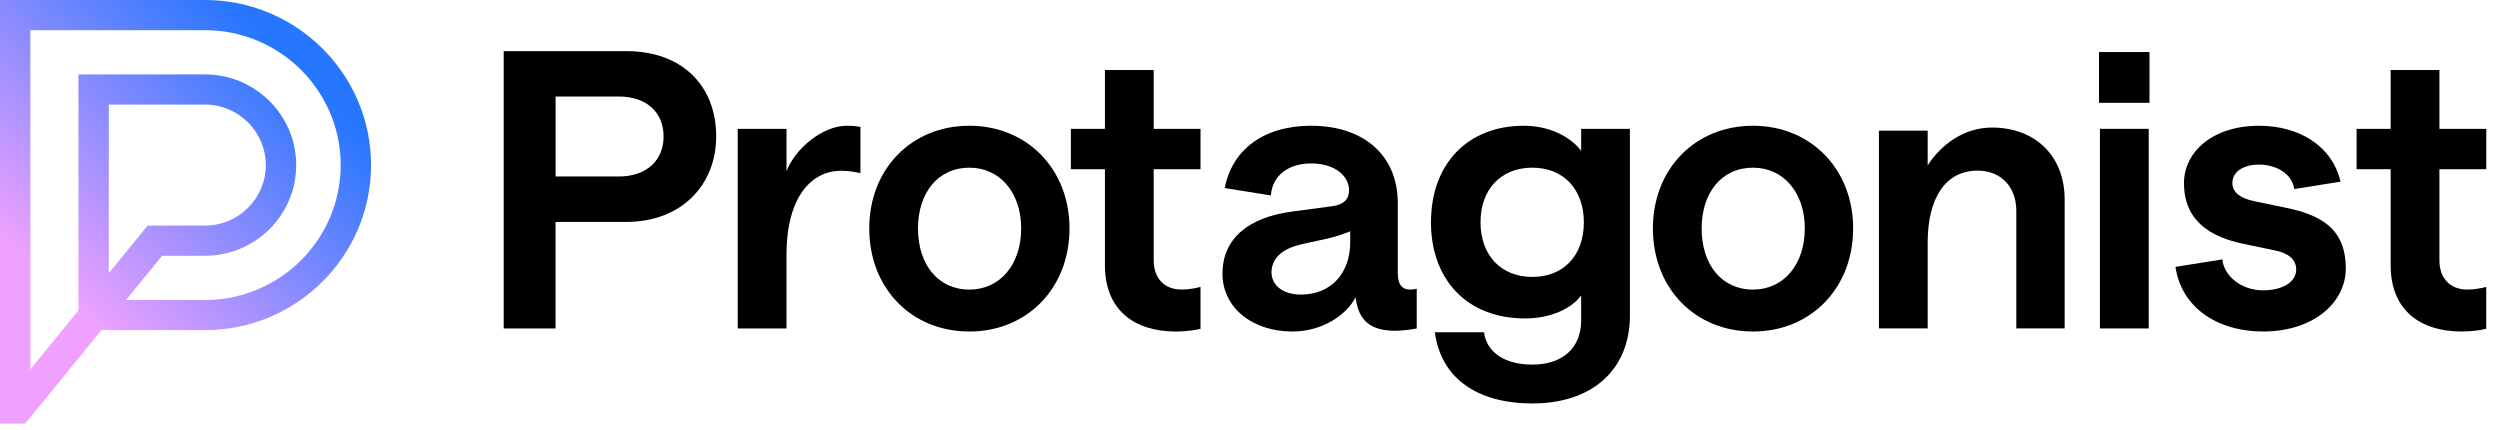 <?xml version="1.0" encoding="utf-8"?>
<svg xmlns="http://www.w3.org/2000/svg" fill="none" height="100%" overflow="visible" preserveAspectRatio="none" style="display: block;" viewBox="0 0 157 27" width="100%">
<g id="Group">
<g id="Group_2">
<path d="M31.633 3.211H39.339C42.815 3.211 44.977 5.36 44.977 8.573C44.977 11.592 42.815 13.936 39.339 13.936H34.889V20.626H31.633V3.211ZM41.674 8.573C41.674 7.076 40.629 6.061 38.856 6.061H34.891V11.084H38.856C40.629 11.084 41.674 10.046 41.674 8.573Z" fill="black" id="Vector"/>
<path d="M52.819 10.723C51.046 10.723 49.393 12.244 49.393 16.013V20.626H46.33V8.091H49.393V10.746C49.952 9.32 51.653 7.897 53.183 7.897C53.622 7.897 53.888 7.945 54.035 7.969V10.867C53.768 10.82 53.33 10.723 52.819 10.723Z" fill="black" id="Vector_2"/>
<path d="M54.589 14.346C54.589 10.627 57.222 7.897 60.877 7.897C64.508 7.897 67.165 10.625 67.165 14.346C67.165 18.09 64.508 20.819 60.877 20.819C57.224 20.819 54.589 18.09 54.589 14.346ZM64.13 14.346C64.13 12.076 62.777 10.53 60.879 10.53C58.908 10.53 57.651 12.1 57.651 14.346C57.651 16.616 58.908 18.187 60.879 18.187C62.8 18.185 64.13 16.616 64.13 14.346Z" fill="black" id="Vector_3"/>
<path d="M103.802 14.346C103.802 10.627 106.435 7.897 110.09 7.897C113.721 7.897 116.378 10.625 116.378 14.346C116.378 18.09 113.721 20.819 110.09 20.819C106.435 20.819 103.802 18.09 103.802 14.346ZM113.341 14.346C113.341 12.076 111.988 10.53 110.09 10.53C108.12 10.53 106.863 12.1 106.863 14.346C106.863 16.616 108.12 18.187 110.09 18.187C112.012 18.185 113.341 16.616 113.341 14.346Z" fill="black" id="Vector_4"/>
<path d="M75.393 10.625H72.452V16.349C72.452 17.534 73.182 18.185 74.201 18.185C74.663 18.185 75.148 18.088 75.393 18.016V20.65C75.101 20.722 74.518 20.819 73.837 20.819C71.236 20.819 69.389 19.467 69.389 16.664V10.625H67.25V8.091H69.389V4.396H72.452V8.091H75.393V10.625Z" fill="black" id="Vector_5"/>
<path d="M90.11 20.867H93.196C93.366 22.124 94.484 22.896 96.233 22.896C98.13 22.896 99.296 21.857 99.296 20.119V18.549C98.689 19.395 97.351 19.998 95.772 19.998C92.126 19.998 89.865 17.559 89.865 13.959C89.865 10.336 92.126 7.897 95.699 7.897C97.23 7.897 98.566 8.525 99.296 9.466V8.091H102.359V19.805C102.359 23.234 99.977 25.337 96.235 25.337C92.807 25.335 90.498 23.789 90.11 20.867ZM99.466 13.959C99.466 11.907 98.202 10.53 96.233 10.53C94.265 10.53 92.977 11.882 92.977 13.959C92.977 16.036 94.265 17.39 96.233 17.39C98.202 17.39 99.466 16.036 99.466 13.959Z" fill="black" id="Vector_6"/>
<path d="M117.996 8.204H121.058V10.384C121.884 9.104 123.319 8.01 125.092 8.01C127.814 8.01 129.661 9.797 129.661 12.526V20.624H126.624V13.228C126.624 11.754 125.677 10.715 124.193 10.715C122.201 10.715 121.058 12.406 121.058 15.232V20.624H117.996V8.204Z" fill="black" id="Vector_7"/>
<path d="M134.988 3.269V6.457H131.818V3.269H134.988ZM131.876 8.091H134.939V20.626H131.876V8.091Z" fill="black" id="Vector_8"/>
<path d="M156.136 10.625H153.195V16.349C153.195 17.534 153.925 18.185 154.944 18.185C155.406 18.185 155.891 18.088 156.136 18.016V20.65C155.844 20.722 155.261 20.819 154.58 20.819C151.979 20.819 150.134 19.467 150.134 16.664V10.625H147.995V8.091H150.134V4.396H153.196V8.091H156.138V10.625H156.136Z" fill="black" id="Vector_9"/>
<path d="M12.87 0H0V26.606H1.579L6.368 20.734H12.87C18.622 20.734 23.302 16.083 23.302 10.366C23.302 4.651 18.622 0 12.87 0ZM12.87 18.841H7.915L10.18 16.063H12.872C16.032 16.063 18.602 13.509 18.602 10.368C18.602 7.227 16.03 4.673 12.87 4.673H4.926V19.494L1.907 23.195V1.895H12.87C17.57 1.895 21.395 5.695 21.395 10.368C21.395 15.039 17.57 18.841 12.87 18.841ZM6.833 17.156V6.568H12.87C14.978 6.568 16.693 8.273 16.693 10.368C16.693 12.463 14.978 14.168 12.87 14.168H9.271L6.833 17.156Z" fill="url(#paint0_linear_0_165)" id="Vector_10"/>
<path d="M88.56 18.185C88.049 18.185 87.781 17.87 87.781 17.17V12.751C87.781 9.779 85.667 7.897 82.337 7.897C79.361 7.897 77.378 9.396 76.914 11.81L79.785 12.269H79.81C79.908 10.989 80.953 10.264 82.338 10.264C83.822 10.264 84.72 11.036 84.72 11.954C84.72 12.51 84.38 12.848 83.699 12.944L81.17 13.282C78.376 13.644 76.771 14.998 76.771 17.195C76.771 19.296 78.618 20.819 81.17 20.819C83.041 20.819 84.573 19.775 85.131 18.664C85.278 19.849 85.787 20.74 87.513 20.77C88.241 20.783 88.971 20.626 88.971 20.626V18.139C88.973 18.137 88.728 18.185 88.56 18.185ZM84.793 15.215C84.793 17.1 83.65 18.5 81.681 18.5C81.17 18.5 80.607 18.367 80.23 18.004C79.667 17.46 79.765 16.558 80.297 16.033C80.662 15.674 81.158 15.484 81.654 15.359C82.581 15.127 83.537 15.008 84.432 14.663C84.459 14.652 84.791 14.546 84.791 14.513C84.793 14.515 84.793 15.215 84.793 15.215Z" fill="black" id="Vector_11"/>
<path d="M143.523 13.041L141.555 12.631C140.729 12.461 140.194 12.1 140.194 11.495C140.194 10.769 140.899 10.336 141.872 10.336C142.889 10.336 143.931 10.865 144.081 11.873L146.986 11.408C146.474 9.205 144.438 7.897 141.87 7.897C138.954 7.897 137.155 9.538 137.155 11.495C137.155 13.959 138.93 14.9 140.874 15.311L142.842 15.721C143.694 15.89 144.202 16.277 144.202 16.929C144.202 17.701 143.351 18.232 142.138 18.232C140.638 18.232 139.644 17.228 139.564 16.29L136.619 16.76C136.967 19.177 139.082 20.817 142.14 20.817C145.251 20.817 147.316 19.03 147.316 16.855C147.314 14.297 145.662 13.477 143.523 13.041Z" fill="black" id="Vector_12"/>
</g>
</g>
<defs>
<linearGradient gradientUnits="userSpaceOnUse" id="paint0_linear_0_165" x1="0.059" x2="20.924" y1="19.25" y2="-2.584">
<stop offset="0.104" stop-color="#EFA1FF"/>
<stop offset="0.784" stop-color="#2676FF"/>
</linearGradient>
</defs>
</svg>